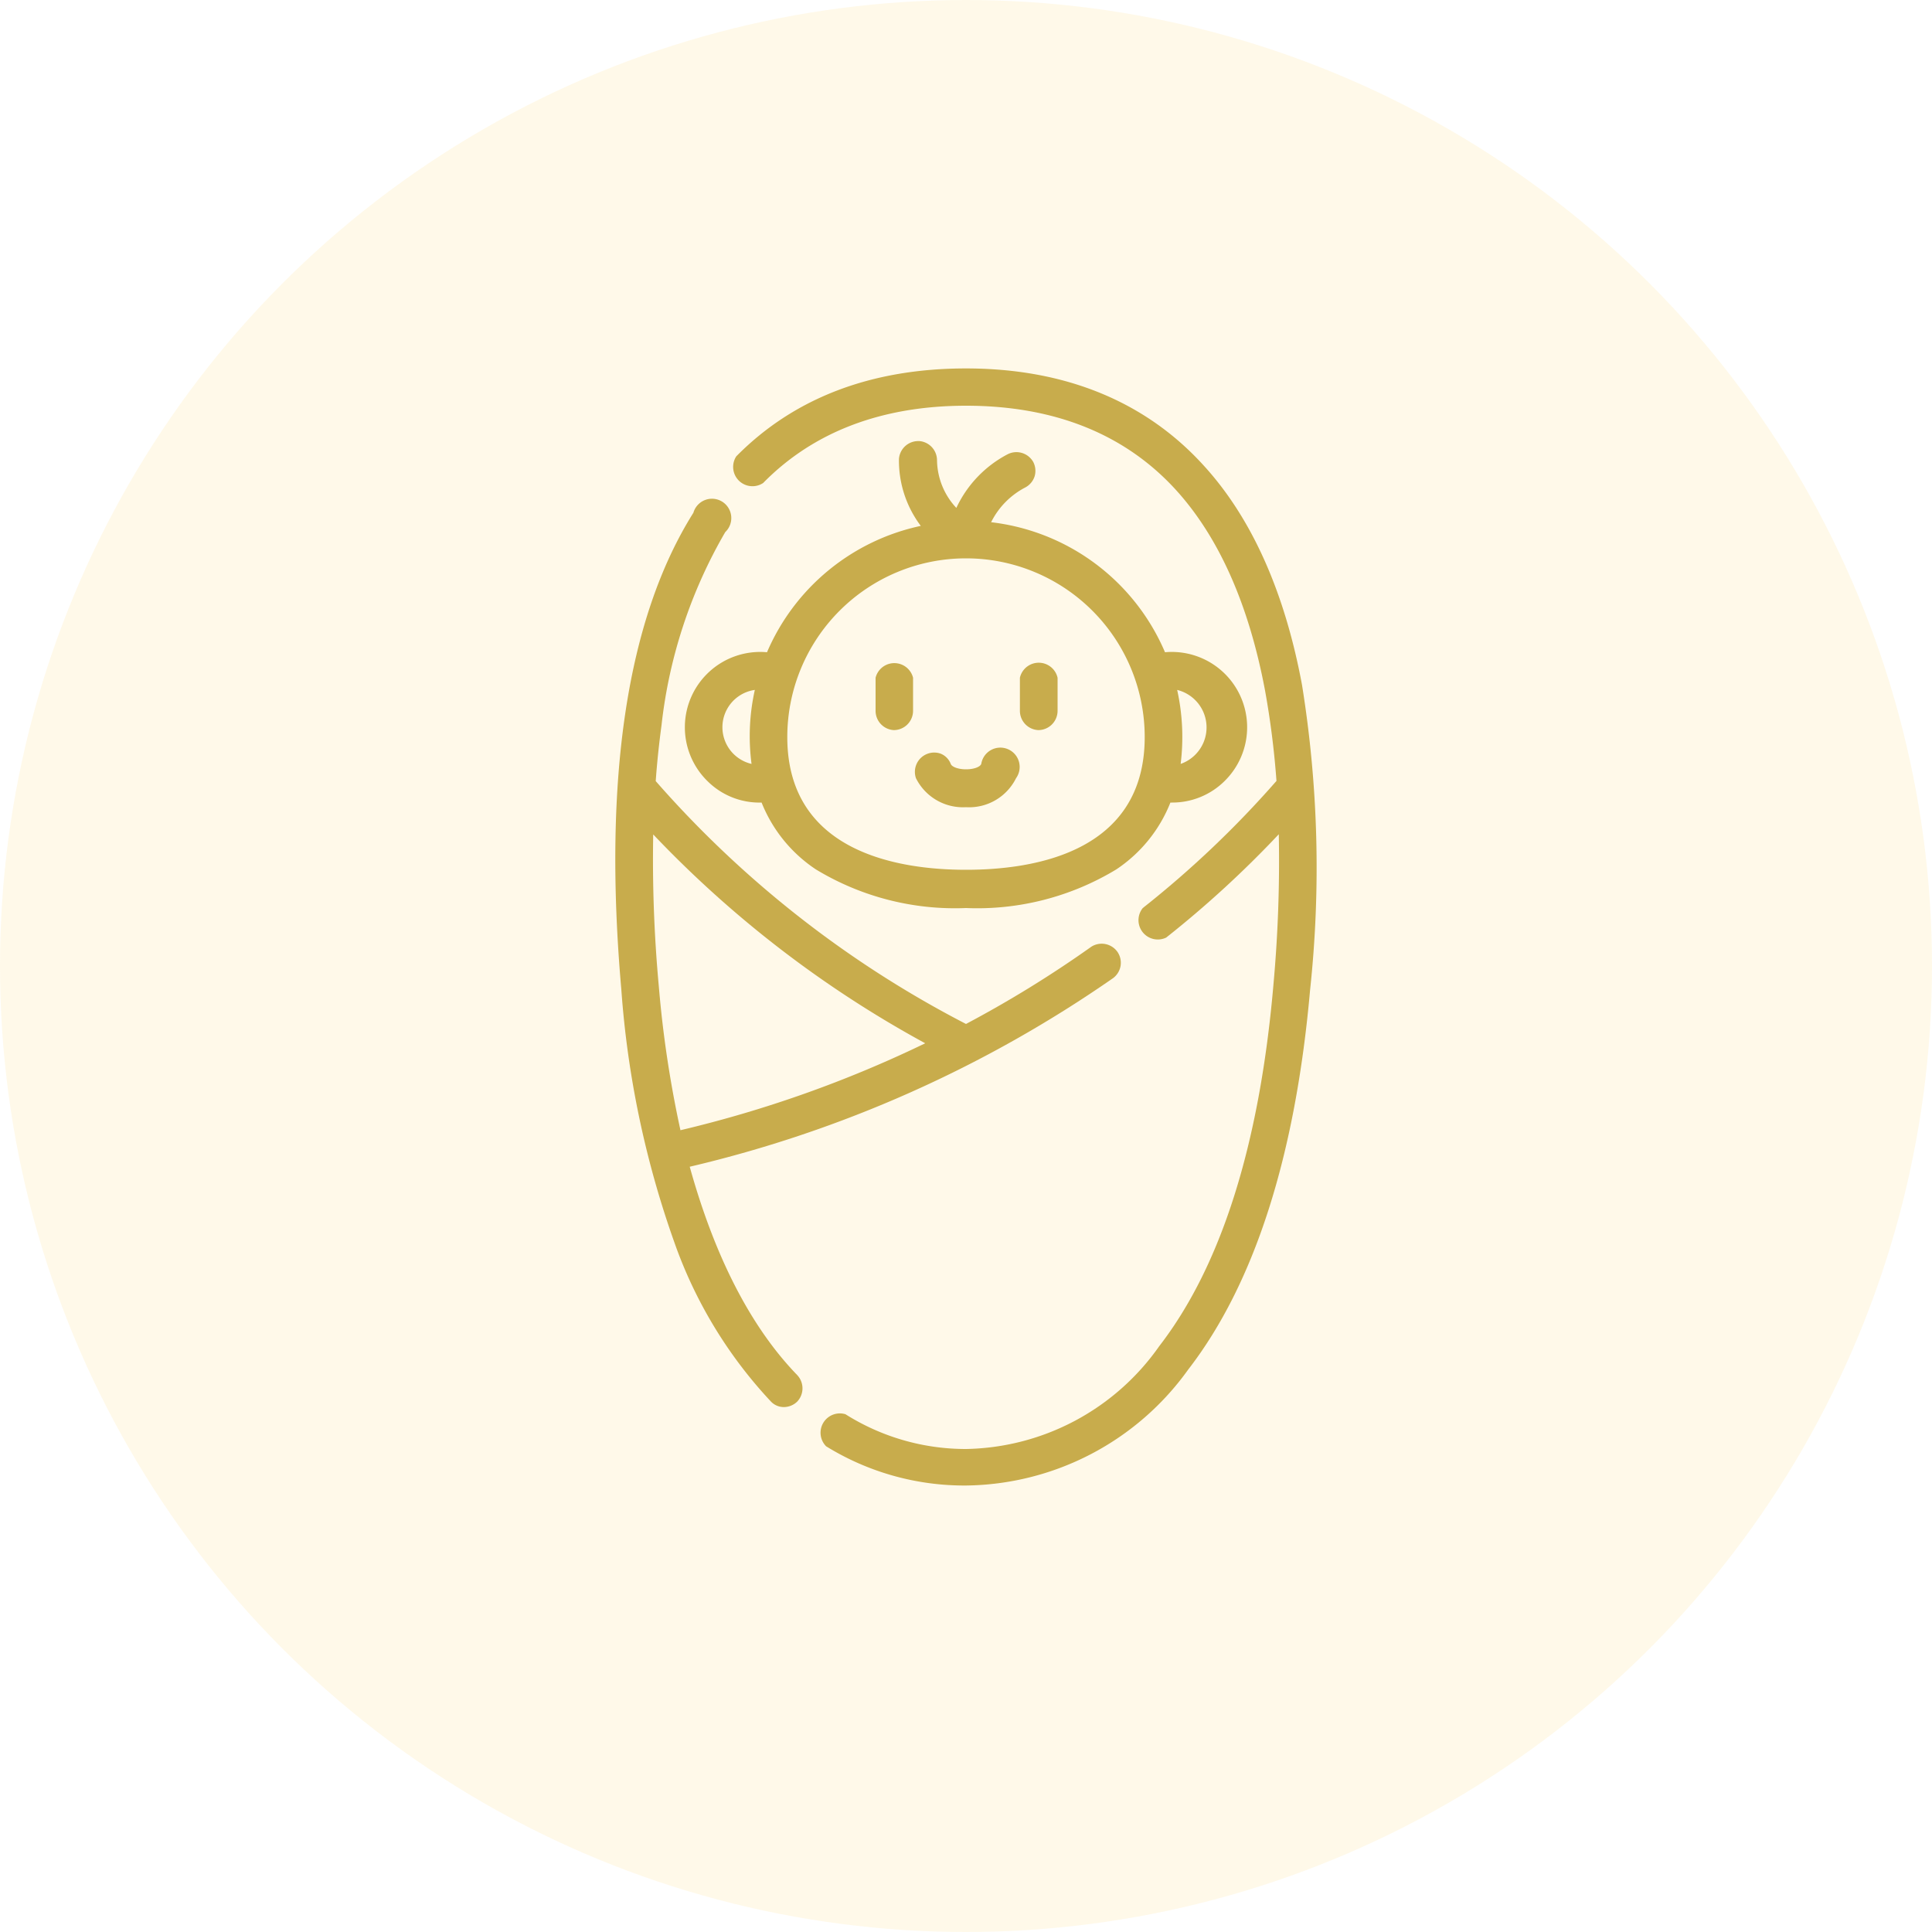 <svg xmlns="http://www.w3.org/2000/svg" viewBox="0 0 100 100"><defs><style>.cls-1{fill:#bea446;}.cls-2{fill:#ffd76c;opacity:0.15;isolation:isolate;}</style></defs><g id="レイヤー_2" data-name="レイヤー 2"><g id="レイヤー_1-2" data-name="レイヤー 1"><path class="cls-1" d="M46.26,37.79a1,1,0,0,0,1-1V35.08a1,1,0,0,0-1.94,0v1.73A1,1,0,0,0,46.26,37.79Z"/><path class="cls-1" d="M53.74,37.79a1,1,0,0,0,1-1V35.08a1,1,0,0,0-1.95,0v1.73A1,1,0,0,0,53.74,37.79Z"/><path class="cls-1" d="M50,41.78a2.71,2.71,0,0,0,2.59-1.5,1,1,0,1,0-1.8-.74c-.06.16-.39.28-.79.28h0c-.39,0-.73-.12-.79-.28a.93.93,0,0,0-.52-.53,1,1,0,0,0-1.28,1.27A2.72,2.72,0,0,0,50,41.78Z"/><path class="cls-1" d="M39.7,33.76a3.9,3.9,0,0,0-3.05,6.7,3.81,3.81,0,0,0,2.77,1.08A7.47,7.47,0,0,0,42.23,45,13.88,13.88,0,0,0,50,47a13.89,13.89,0,0,0,7.78-2,7.45,7.45,0,0,0,2.8-3.46h.1a3.84,3.84,0,0,0,2.67-1.08,3.9,3.9,0,0,0-3.05-6.7,11.19,11.19,0,0,0-9-6.73,4.07,4.07,0,0,1,1.77-1.8,1,1,0,0,0,.48-.57,1,1,0,0,0-.07-.75,1,1,0,0,0-1.32-.4,6,6,0,0,0-2.66,2.78,3.68,3.68,0,0,1-1-2.46,1,1,0,0,0-.91-1h-.06a1,1,0,0,0-1,.92,5.61,5.61,0,0,0,1.13,3.47A11.2,11.2,0,0,0,39.7,33.76Zm-.8,5.78a1.95,1.95,0,0,1,.17-3.83A11,11,0,0,0,38.9,39.54Zm1.85-1.39a9.25,9.25,0,0,1,18.5,0c0,6-5.79,6.87-9.25,6.87S40.75,44.13,40.75,38.15Zm20.36,1.39a11.28,11.28,0,0,0-.18-3.83,2,2,0,0,1,.18,3.83Z"/><path class="cls-1" d="M67.39,35.44c-.9-4.83-2.62-8.66-5.11-11.37-3-3.29-7.15-5-12.28-5-4.91,0-8.91,1.53-11.89,4.55A1,1,0,0,0,39.5,25c2.59-2.64,6.13-4,10.5-4,4.56,0,8.21,1.46,10.84,4.33,2.24,2.45,3.8,5.95,4.64,10.42a44.35,44.35,0,0,1,.59,4.67,52.08,52.08,0,0,1-6.92,6.58,1,1,0,0,0,1.21,1.53,54.08,54.08,0,0,0,5.83-5.35,70.85,70.85,0,0,1-.28,7.82C65.19,59.27,63.2,65.54,60,69.68A12.48,12.48,0,0,1,50,75a11.68,11.68,0,0,1-6.24-1.8,1,1,0,0,0-1,1.66A13.62,13.62,0,0,0,50,76.89H50a14.34,14.34,0,0,0,11.5-6c3.43-4.44,5.55-11.05,6.31-19.65A59.44,59.44,0,0,0,67.39,35.44Z"/><path class="cls-1" d="M35.7,60.39a64,64,0,0,0,21.91-9.76A1,1,0,0,0,58,50a1,1,0,0,0-.16-.73A1,1,0,0,0,56.49,49,58.52,58.52,0,0,1,50,53,54.72,54.72,0,0,1,33.94,40.43c.07-1,.18-2,.3-2.89a25.48,25.48,0,0,1,3.3-10,1,1,0,1,0-1.65-1C32.46,32,31.2,40.28,32.16,51.22A49.51,49.51,0,0,0,34.9,64.29a23.38,23.38,0,0,0,5,8.25.92.92,0,0,0,.68.29h0a1,1,0,0,0,.68-.28,1,1,0,0,0,0-1.38C38.87,68.7,37,65.07,35.7,60.39ZM47.89,54A61.68,61.68,0,0,1,35.22,58.5a57.27,57.27,0,0,1-1.12-7.45,71.58,71.58,0,0,1-.29-7.86A56.94,56.94,0,0,0,47.89,54Z"/><circle id="楕円形_11" data-name="楕円形 11" class="cls-2" cx="50" cy="50" r="50"/></g></g></svg>